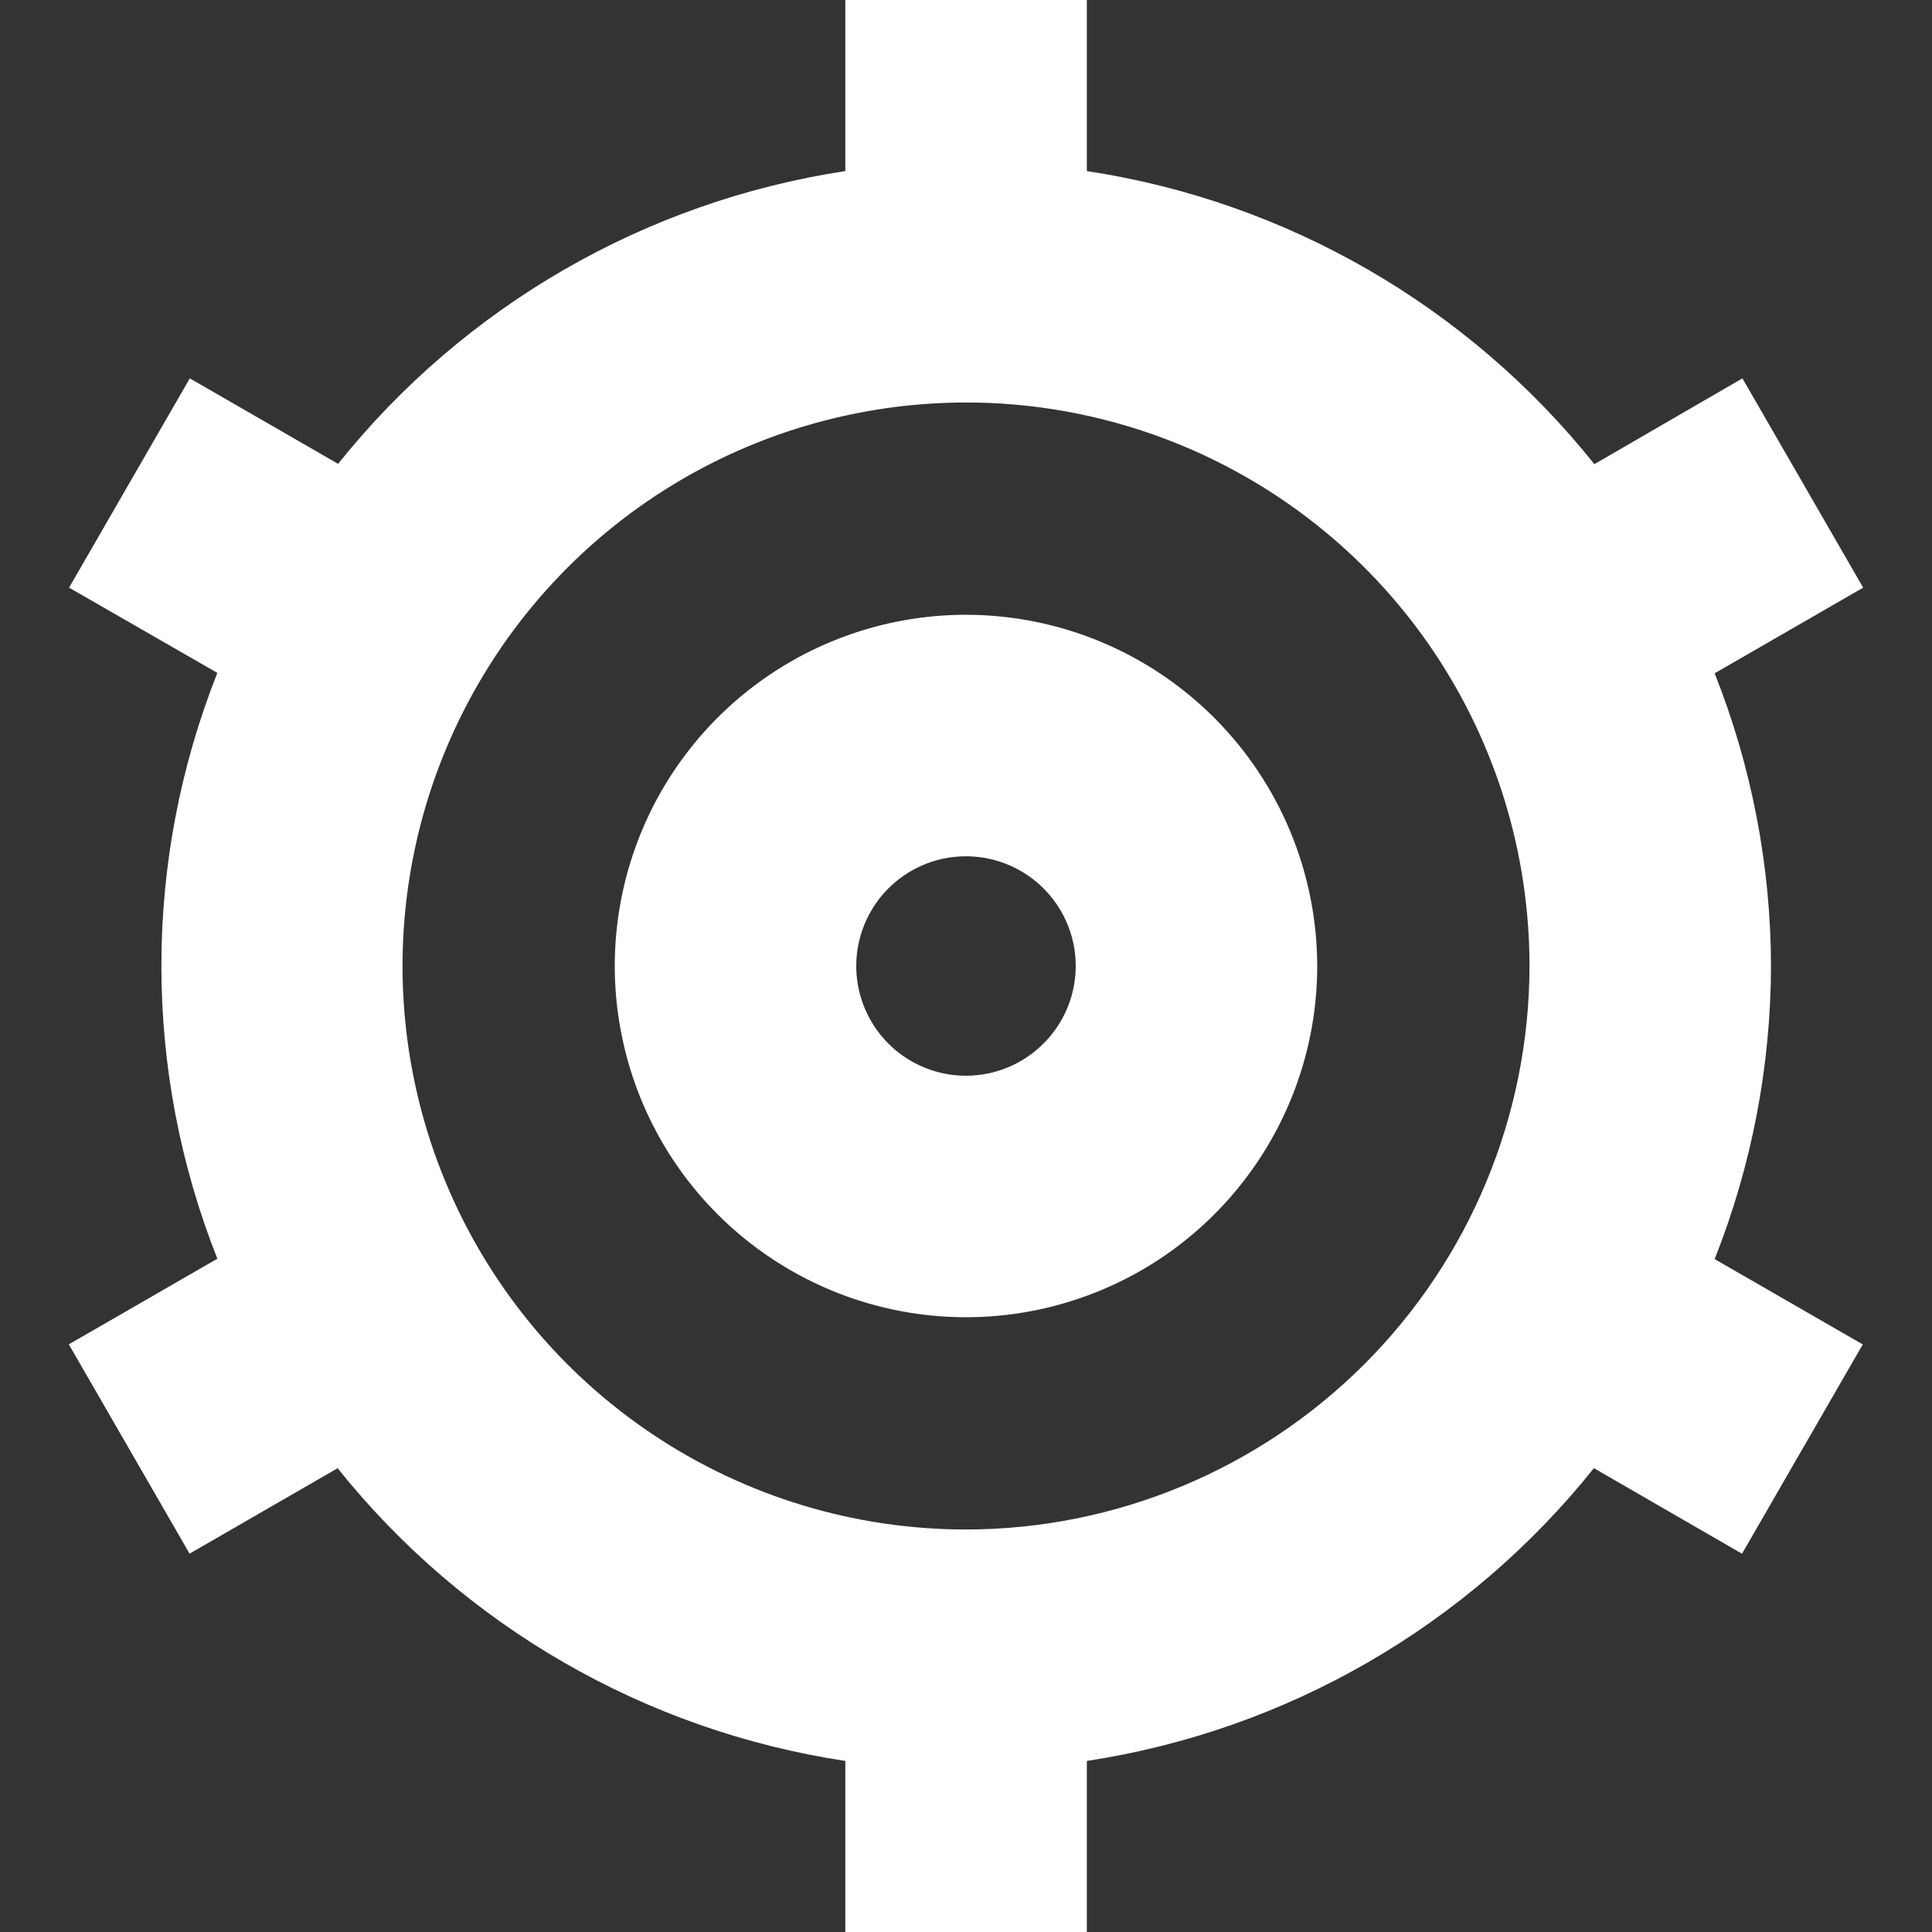 <svg width="24" height="24" viewBox="0 0 24 24" fill="none" xmlns="http://www.w3.org/2000/svg">
<rect x="0" y="0" width="24" height="24" fill="#333333" stroke="none"/>
<g clip-path="url(#clip0_89_636)">
<path d="M12 7.637C11.137 7.637 10.293 7.893 9.576 8.372C8.858 8.852 8.299 9.533 7.969 10.33C7.639 11.127 7.552 12.005 7.721 12.851C7.889 13.697 8.304 14.475 8.915 15.085C9.525 15.695 10.302 16.111 11.149 16.279C11.995 16.448 12.872 16.361 13.669 16.031C14.467 15.701 15.148 15.141 15.627 14.424C16.107 13.706 16.363 12.863 16.363 12C16.361 10.843 15.901 9.734 15.083 8.916C14.265 8.098 13.156 7.638 12 7.637ZM12 13.363C11.73 13.363 11.467 13.283 11.242 13.133C11.018 12.983 10.844 12.771 10.741 12.522C10.637 12.273 10.61 11.998 10.663 11.734C10.716 11.47 10.845 11.227 11.036 11.036C11.227 10.846 11.469 10.716 11.734 10.663C11.998 10.611 12.272 10.638 12.521 10.741C12.77 10.844 12.983 11.019 13.133 11.243C13.283 11.467 13.363 11.73 13.363 12C13.363 12.361 13.219 12.708 12.963 12.963C12.708 13.219 12.361 13.363 12 13.363Z" fill="white"/>
<path d="M22 12C21.997 10.755 21.76 9.521 21.3 8.364L23.145 7.3L21.645 4.7L19.806 5.766C18.237 3.803 15.986 2.502 13.501 2.125V0H10.501V2.125C8.018 2.503 5.769 3.801 4.2 5.762L2.358 4.7L0.858 7.3L2.7 8.359C1.773 10.696 1.773 13.299 2.7 15.636L0.855 16.7L2.355 19.3L4.194 18.239C5.765 20.201 8.016 21.499 10.501 21.875V24H13.501V21.875C15.983 21.497 18.232 20.199 19.8 18.238L21.64 19.301L23.14 16.701L21.3 15.641C21.76 14.482 21.997 13.247 22 12ZM12.001 19C10.616 19 9.263 18.59 8.111 17.82C6.96 17.051 6.063 15.958 5.533 14.679C5.003 13.4 4.865 11.992 5.135 10.634C5.405 9.277 6.072 8.029 7.051 7.05C8.03 6.071 9.277 5.405 10.635 5.135C11.993 4.864 13.4 5.003 14.679 5.533C15.958 6.063 17.052 6.96 17.821 8.111C18.59 9.262 19 10.616 19 12C18.998 13.856 18.26 15.635 16.948 16.947C15.635 18.259 13.856 18.998 12.001 19Z" fill="white"/>
</g>
<defs>
<clipPath id="clip0_89_636">
<rect width="24" height="24" fill="white"/>
</clipPath>
</defs>
</svg>
